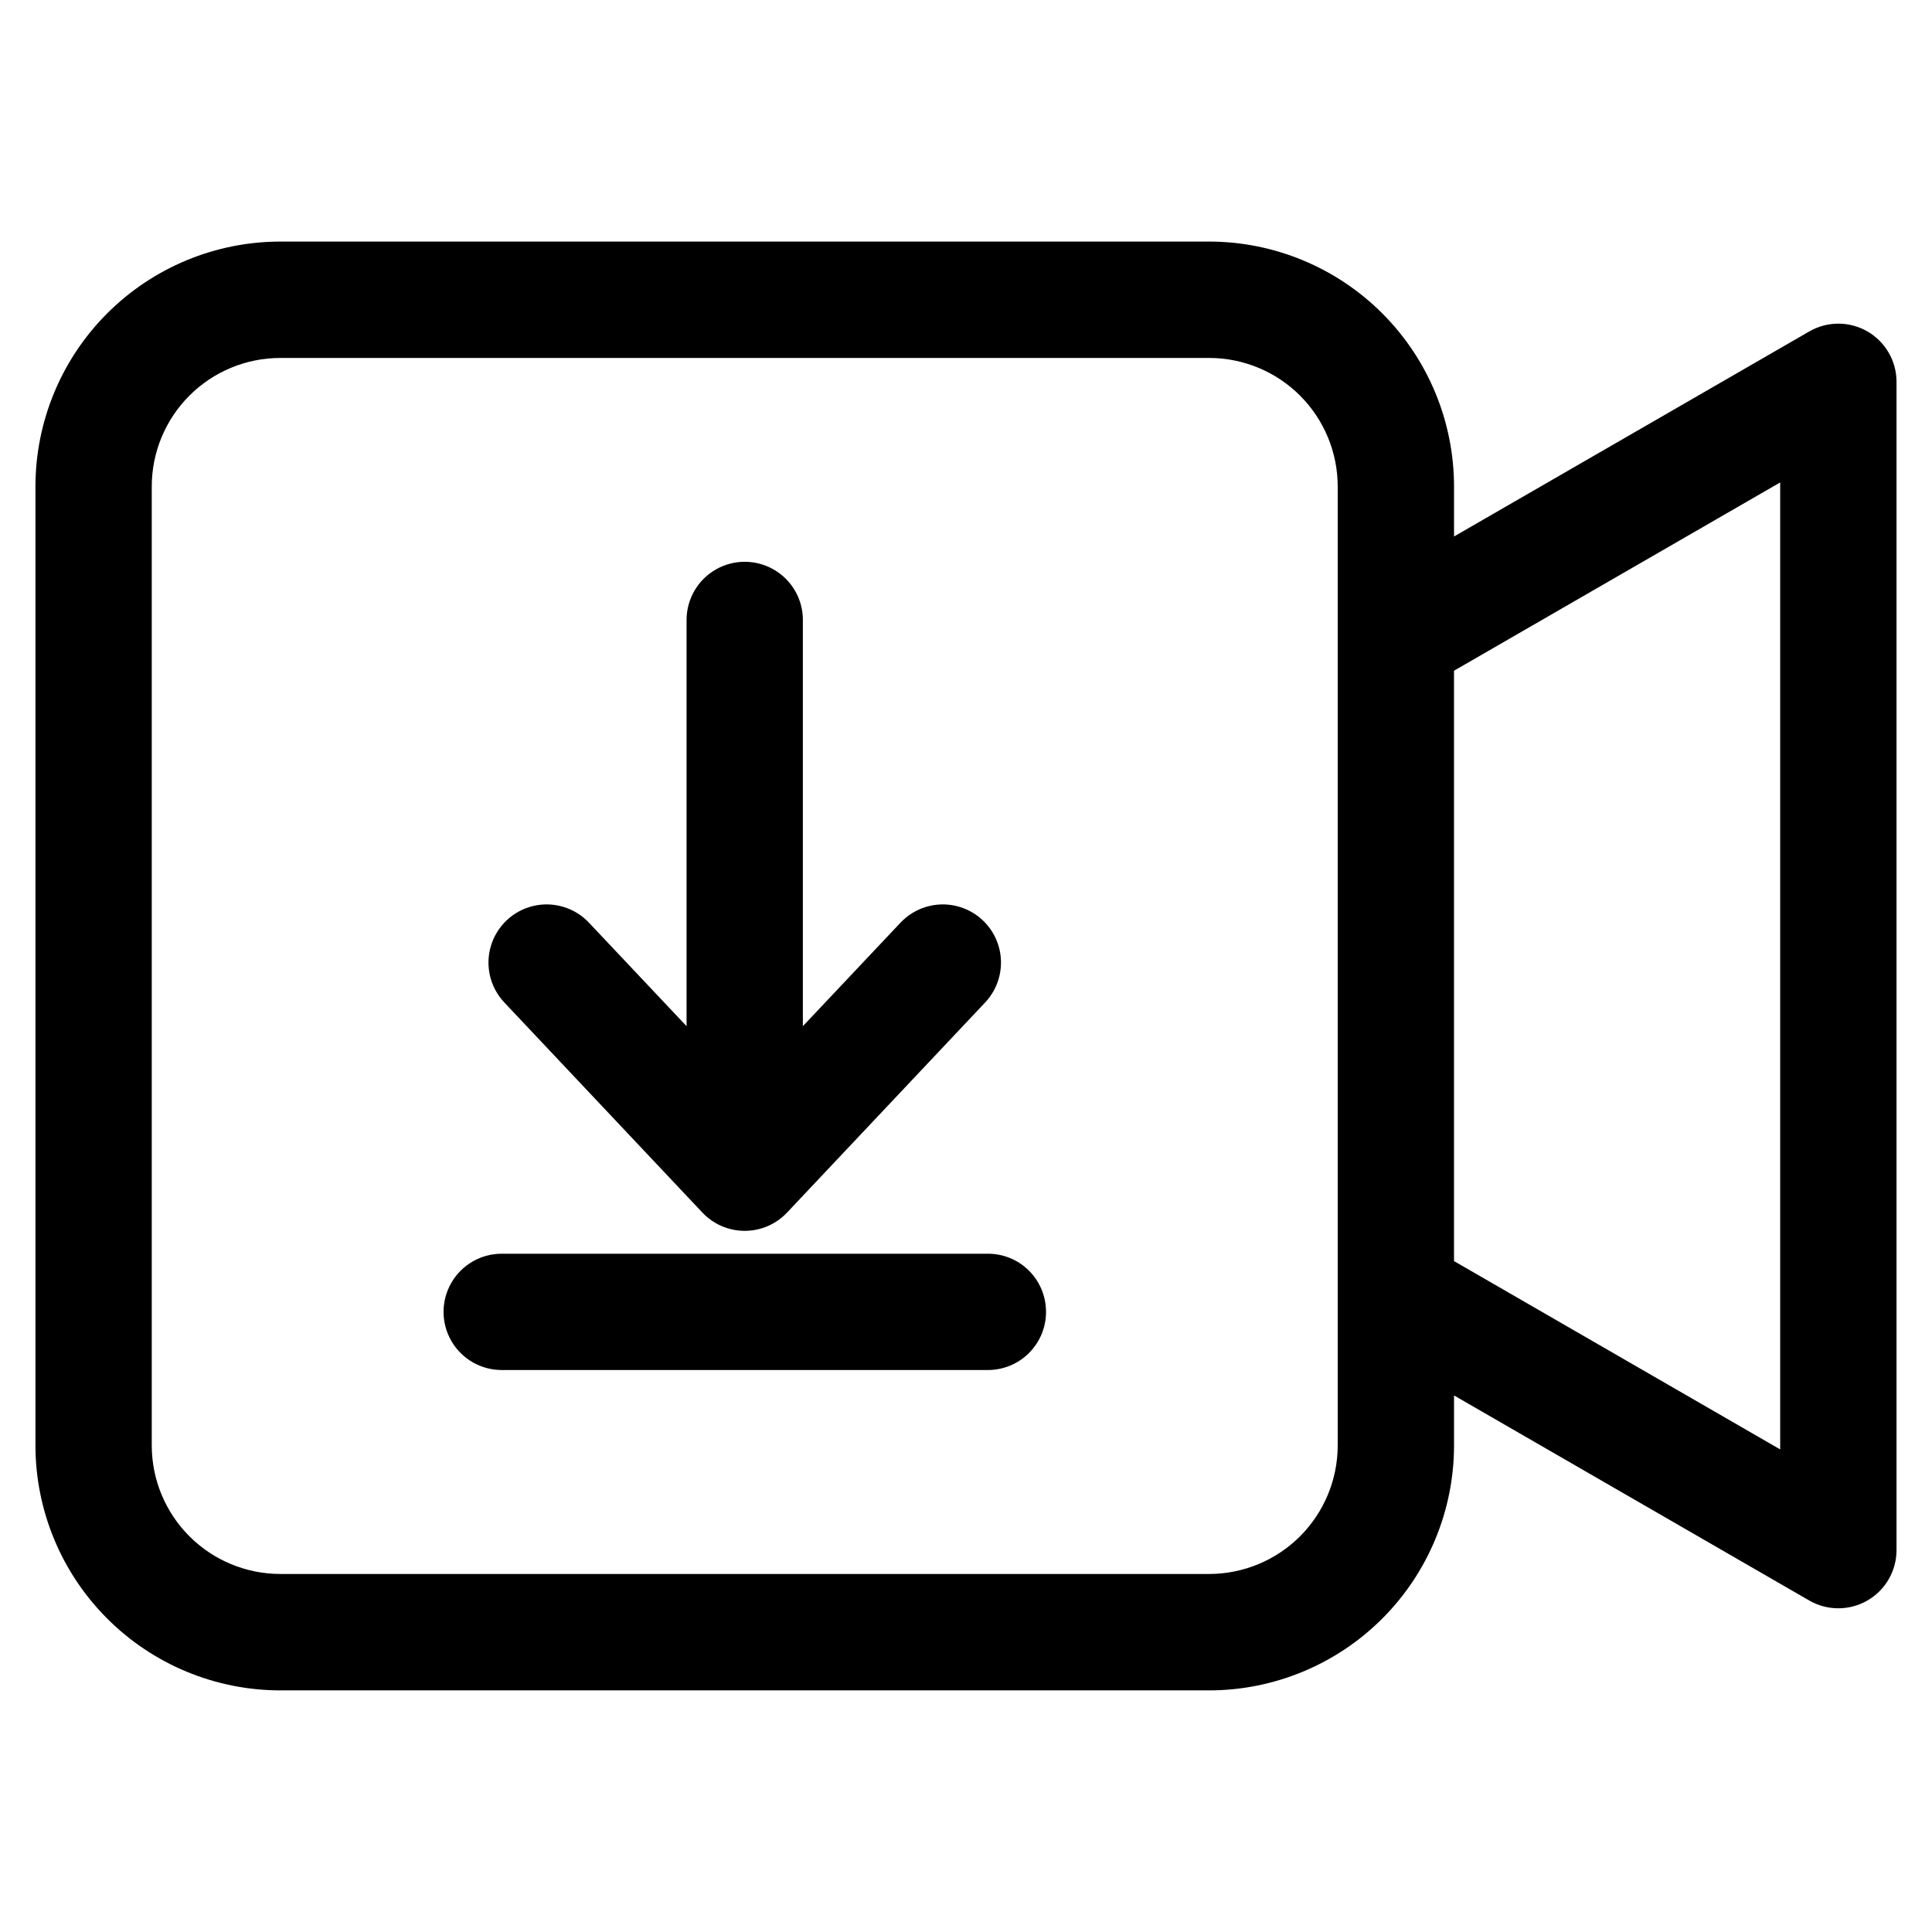 <?xml version="1.0" encoding="UTF-8"?>
<!-- Uploaded to: SVG Find, www.svgrepo.com, Generator: SVG Find Mixer Tools -->
<svg fill="#000000" width="800px" height="800px" version="1.1" viewBox="144 144 512 512" xmlns="http://www.w3.org/2000/svg">
 <path d="m421.21 491.66c0.004 4.082-1.617 7.996-4.5 10.887-2.883 2.891-6.797 4.516-10.879 4.523h-128.87c-5.508 0-10.594-2.938-13.348-7.703-2.754-4.769-2.754-10.645 0-15.414 2.754-4.766 7.84-7.703 13.348-7.703h128.81c4.094-0.016 8.027 1.602 10.922 4.496 2.898 2.891 4.519 6.82 4.512 10.914zm-91.062-26.309c2.914 3.086 6.969 4.836 11.211 4.836 4.246 0 8.301-1.75 11.211-4.836l52.504-55.684c3.777-4.008 5.133-9.727 3.551-15-1.582-5.273-5.856-9.305-11.215-10.574s-10.984 0.418-14.766 4.422l-25.875 27.434v-107.66h0.004c0-5.504-2.938-10.594-7.707-13.344-4.769-2.754-10.645-2.754-15.41 0-4.769 2.75-7.707 7.84-7.707 13.344v107.66l-25.875-27.434c-3.777-4.004-9.406-5.691-14.762-4.422-5.359 1.27-9.633 5.301-11.211 10.574-1.582 5.277-0.227 10.992 3.551 15zm316.45-220.18v309.64c-0.008 5.504-2.945 10.586-7.711 13.34-4.766 2.75-10.637 2.754-15.406 0.008l-94.145-54.352v13.258c-0.012 17.203-6.852 33.703-19.012 45.871-12.164 12.168-28.66 19.016-45.863 19.035h-246.19c-17.207-0.02-33.699-6.863-45.859-19.031-12.164-12.168-19.004-28.66-19.016-45.863v-254.16c0.012-17.207 6.848-33.703 19.012-45.867 12.164-12.168 28.656-19.012 45.863-19.031h246.19c17.203 0.02 33.695 6.863 45.859 19.031 12.164 12.168 19 28.664 19.016 45.867v13.258l94.145-54.34c4.766-2.75 10.637-2.75 15.406 0s7.707 7.836 7.711 13.34zm-148.09 27.742c-0.008-9.027-3.598-17.684-9.98-24.07-6.383-6.383-15.039-9.973-24.066-9.984h-246.19c-9.031 0.008-17.688 3.598-24.074 9.984-6.383 6.383-9.973 15.039-9.98 24.07v254.16c0.012 9.027 3.602 17.68 9.984 24.062 6.387 6.387 15.039 9.973 24.07 9.984h246.19c9.027-0.012 17.68-3.602 24.062-9.984 6.383-6.383 9.973-15.039 9.984-24.062zm117.26-1.062-86.441 49.898v156.45l86.441 49.91z"/>
</svg>